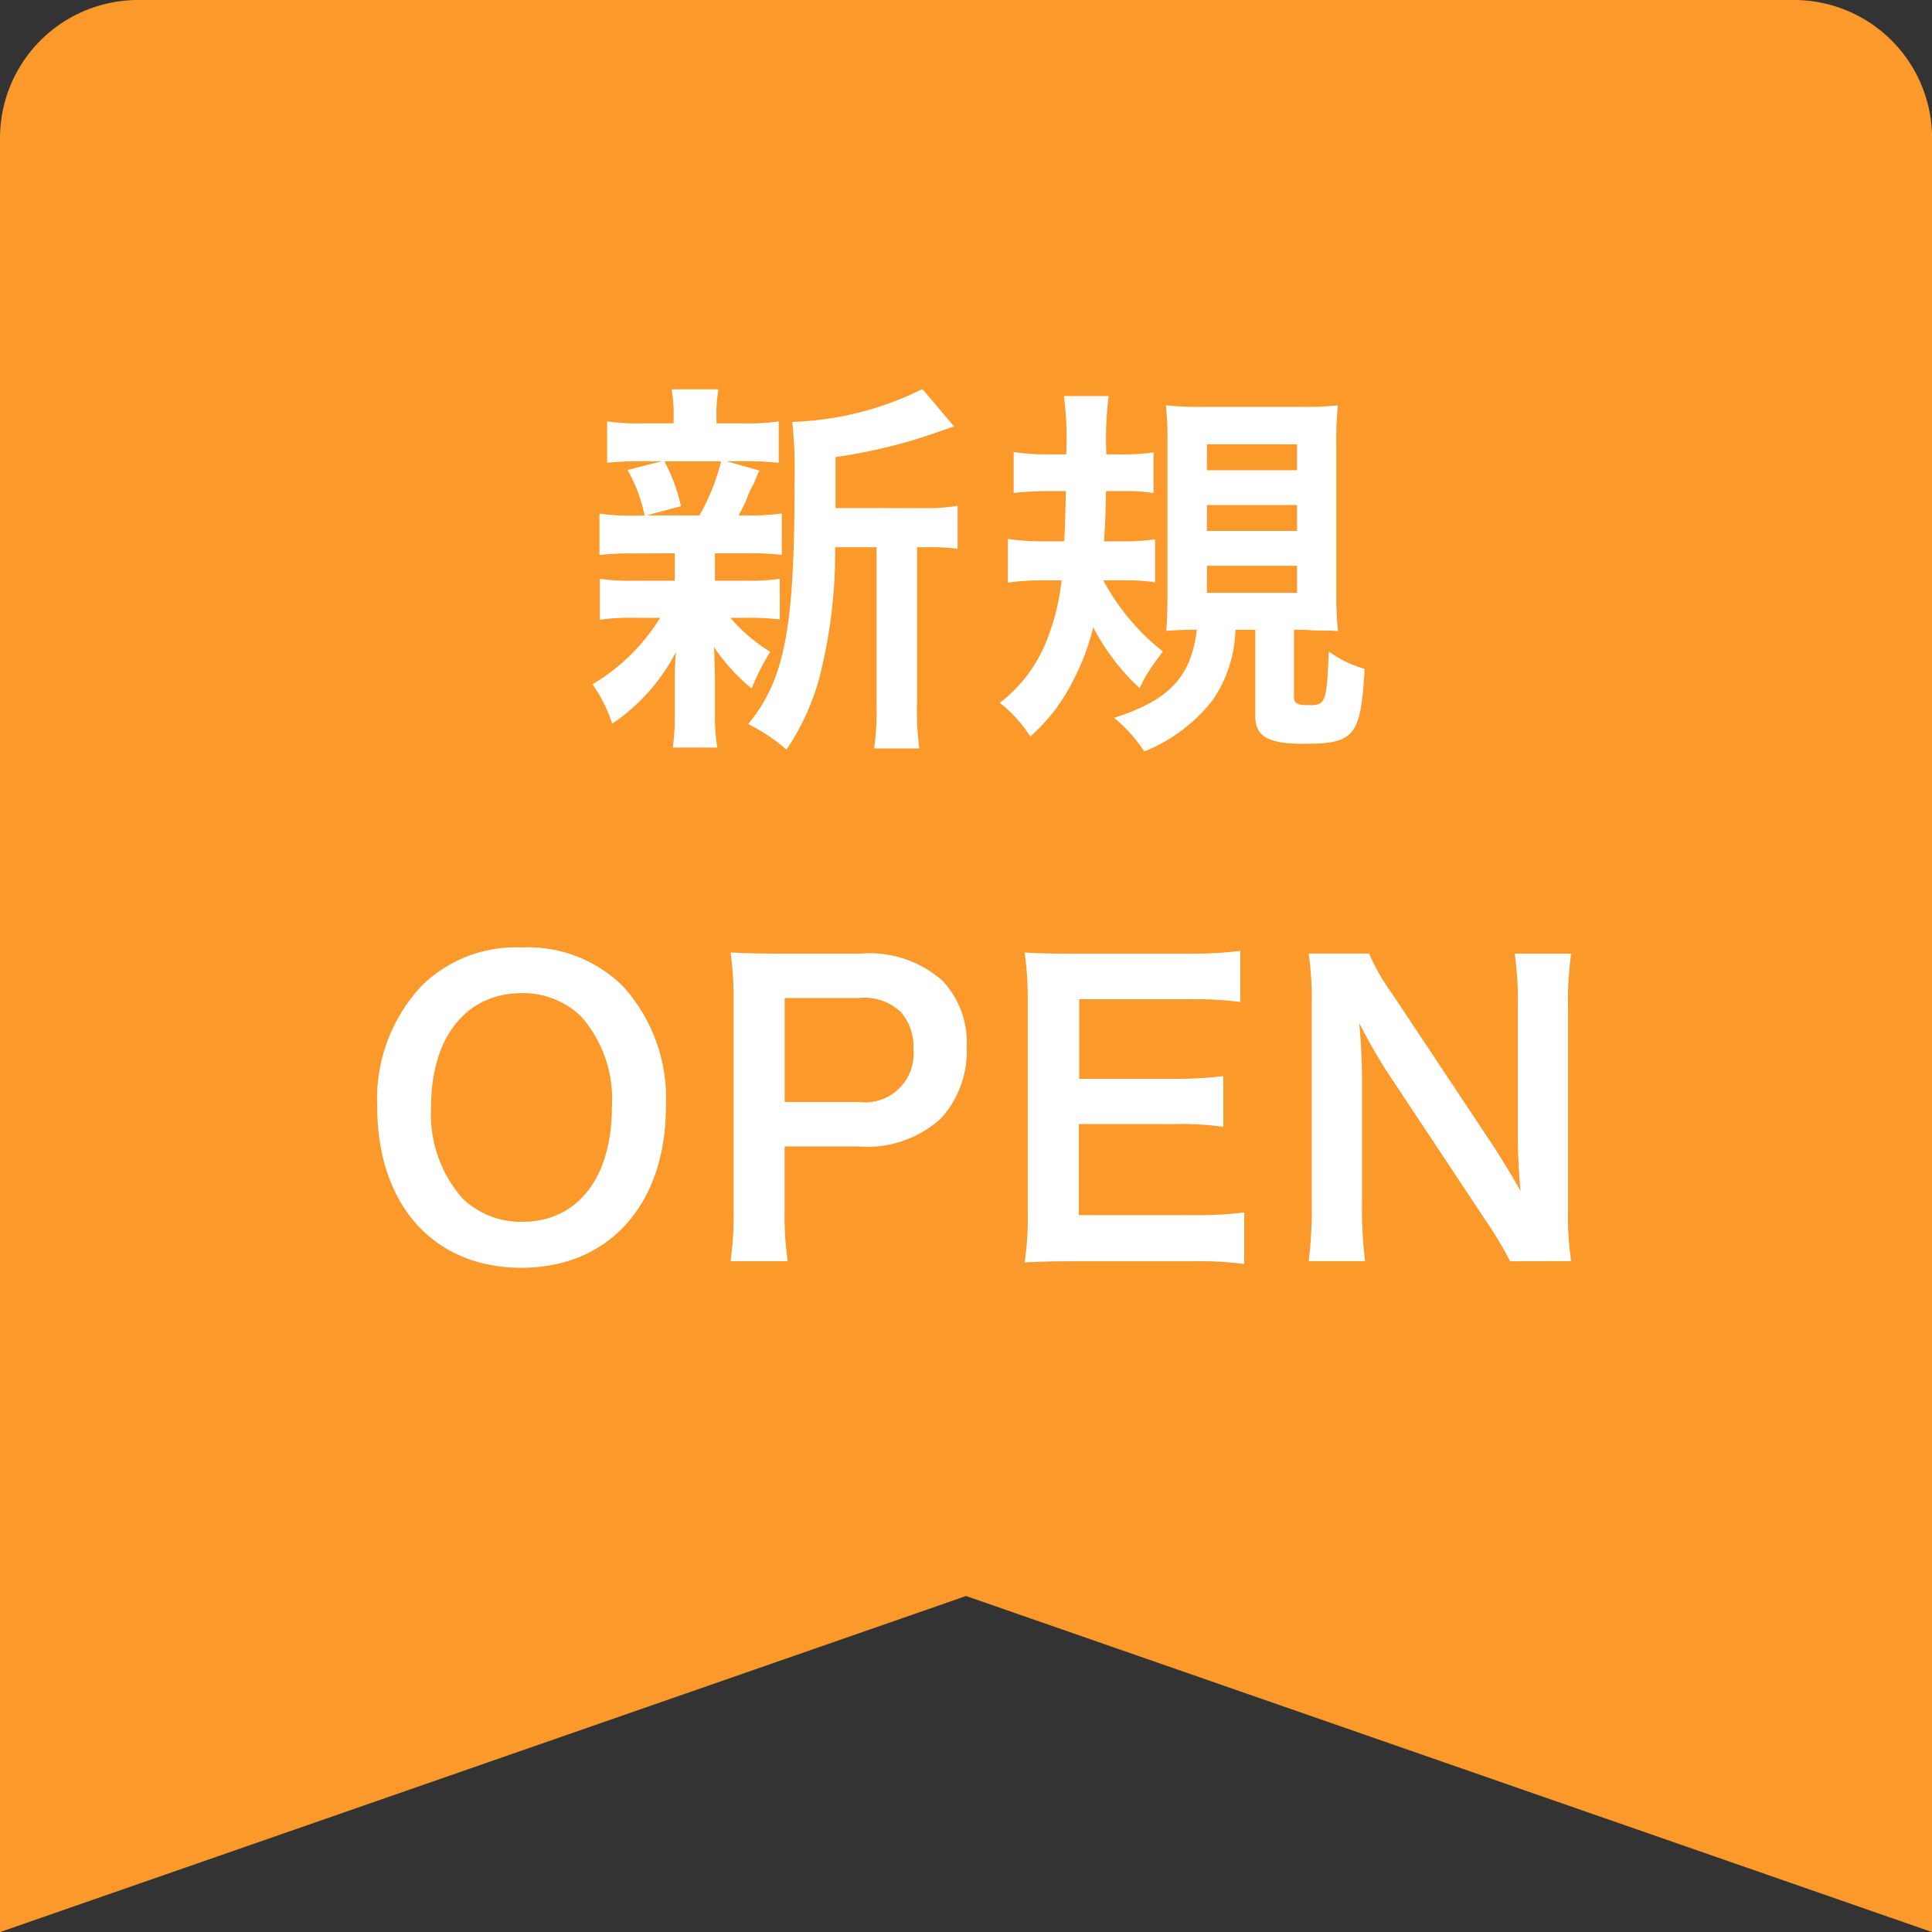 <svg xmlns="http://www.w3.org/2000/svg" width="69.997" height="70" viewBox="0 0 69.997 70"><rect x="0" y="0" width="69.997" height="70" fill="#333333" stroke="none"/><g transform="translate(-122.96 -8406.959)"><path d="M70,70h0L35,57.824,0,70V5A5.006,5.006,0,0,1,5,0H65a5.006,5.006,0,0,1,5,5V70Z" transform="translate(122.96 8406.959)" fill="#fc992b"/><path d="M-5.208-7.518V-9.366a19.232,19.232,0,0,0,3.836-.952c.252-.084.308-.112.462-.154L-2.058-11.83a11.471,11.471,0,0,1-4.718,1.19,16.275,16.275,0,0,1,.084,2.184c0,5.306-.35,7.14-1.68,8.764a6.46,6.46,0,0,1,1.386.924A8.53,8.53,0,0,0-5.74-1.582,18.269,18.269,0,0,0-5.222-6.1h1.5V-.462A9.959,9.959,0,0,1-3.808,1.19H-2.17A9.659,9.659,0,0,1-2.254-.462V-6.1h.35a7.977,7.977,0,0,1,1.12.056V-7.6a6.924,6.924,0,0,1-1.274.084ZM-11.032-5.88v.994h-1.414a7.7,7.7,0,0,1-1.3-.07v1.484a7.836,7.836,0,0,1,1.274-.07h.91a7.207,7.207,0,0,1-2.45,2.408A5.248,5.248,0,0,1-13.3.294,7,7,0,0,0-10.99-2.3c-.028.322-.042.686-.042.952v1.4a8.161,8.161,0,0,1-.07,1.106h1.61A6.707,6.707,0,0,1-9.576,0V-1.4c0-.07-.014-.5-.014-.546C-9.6-2.31-9.6-2.31-9.618-2.492A7.1,7.1,0,0,0-8.246-.98a8.474,8.474,0,0,1,.672-1.33A6.14,6.14,0,0,1-9.016-3.542H-8.5a10.3,10.3,0,0,1,1.274.056v-1.47a7.732,7.732,0,0,1-1.274.07H-9.576V-5.88h1.134a10.7,10.7,0,0,1,1.288.056v-1.5a7.713,7.713,0,0,1-1.288.07h-.28a5.033,5.033,0,0,0,.308-.616,2.722,2.722,0,0,1,.238-.518c.126-.308.126-.308.21-.49l-1.19-.336h.574a11.063,11.063,0,0,1,1.316.056v-1.5a7.7,7.7,0,0,1-1.3.07H-9.52v-.21a5.132,5.132,0,0,1,.07-1.022h-1.694a5.394,5.394,0,0,1,.07,1.022v.21h-1.064a8.06,8.06,0,0,1-1.344-.07v1.5a10.914,10.914,0,0,1,1.316-.056h.658L-12.74-8.9a5.846,5.846,0,0,1,.616,1.652h-.336a7.6,7.6,0,0,1-1.3-.07v1.5a10.3,10.3,0,0,1,1.274-.056Zm1.68-3.332a7.862,7.862,0,0,1-.784,1.96h-1.918l1.246-.336a6.2,6.2,0,0,0-.6-1.624ZM5.278-4.9a6.82,6.82,0,0,1,1.092.07V-6.384a8.048,8.048,0,0,1-1.218.07h-.63c.042-.728.056-1.022.07-1.82h.63a6.82,6.82,0,0,1,1.092.07v-1.47a8.048,8.048,0,0,1-1.218.07h-.49a11.926,11.926,0,0,1,.084-2.114H3.066A11.538,11.538,0,0,1,3.15-9.464H2.492a8.176,8.176,0,0,1-1.246-.084v1.484a11.264,11.264,0,0,1,1.176-.07h.714c-.014.784-.028,1.2-.056,1.82h-.8A8.176,8.176,0,0,1,1.036-6.4v1.582A9.175,9.175,0,0,1,2.352-4.9h.63a8.287,8.287,0,0,1-.588,2.3A5.256,5.256,0,0,1,.742-.462,4.873,4.873,0,0,1,1.848.756,6.547,6.547,0,0,0,3.416-1.3a8.443,8.443,0,0,0,.714-1.9A8.056,8.056,0,0,0,5.81-.994a5.544,5.544,0,0,1,.658-1.078c.042-.056.1-.14.182-.252A8.217,8.217,0,0,1,4.494-4.9ZM10-3.108V.014c0,.742.462,1.008,1.75,1.008,1.848,0,2.072-.266,2.212-2.716a4.013,4.013,0,0,1-1.3-.63c-.07,1.834-.112,1.946-.7,1.946-.448,0-.56-.056-.56-.308V-3.108h.322c.028,0,.252.014.588.028h.28a1.85,1.85,0,0,1,.406.028A12.554,12.554,0,0,1,12.936-4.4V-9.828a12.8,12.8,0,0,1,.056-1.414,10.117,10.117,0,0,1-1.358.056H8.106a10.7,10.7,0,0,1-1.344-.056,11.932,11.932,0,0,1,.056,1.386v5.4c0,.6-.014,1.036-.042,1.386.336-.028.714-.042,1.106-.042-.2,1.708-1.008,2.562-3,3.192A5.3,5.3,0,0,1,5.978,1.3,5.94,5.94,0,0,0,8.456-.56a4.718,4.718,0,0,0,.826-2.548Zm-1.75-6.72h3.262v.938H8.246Zm0,2.2h3.262v.938H8.246Zm0,2.2h3.262v.98H8.246ZM-16.6,8.4a4.852,4.852,0,0,0-3.612,1.4,5.994,5.994,0,0,0-1.6,4.368c0,3.556,2.044,5.838,5.222,5.838s5.236-2.3,5.236-5.838A6.037,6.037,0,0,0-12.915,9.8,4.906,4.906,0,0,0-16.6,8.4Zm.042,9.94a3.023,3.023,0,0,1-2.17-.854,4.625,4.625,0,0,1-1.134-3.3c0-2.534,1.274-4.13,3.29-4.13a3.013,3.013,0,0,1,2.156.854,4.522,4.522,0,0,1,1.106,3.262C-13.307,16.744-14.553,18.34-16.555,18.34Zm9.618,1.428a11.283,11.283,0,0,1-.112-1.82V15.61h2.674A3.967,3.967,0,0,0-1.393,14.6a3.6,3.6,0,0,0,.938-2.576,3.273,3.273,0,0,0-.868-2.408A3.976,3.976,0,0,0-4.3,8.624H-7.231c-.742,0-1.176-.014-1.778-.042A12.64,12.64,0,0,1-8.9,10.388v7.574a11.32,11.32,0,0,1-.112,1.806ZM-7.049,14V10.234h2.674a1.911,1.911,0,0,1,1.526.5,1.888,1.888,0,0,1,.462,1.344A1.762,1.762,0,0,1-4.375,14ZM9.6,18a13.389,13.389,0,0,1-1.792.1h-4.2V14.8H7.021a10.97,10.97,0,0,1,1.82.1V13.062a14.571,14.571,0,0,1-1.82.1h-3.4V10.276H7.651a12.538,12.538,0,0,1,1.806.1V8.526a14.958,14.958,0,0,1-1.806.1H3.423c-.854,0-1.218-.014-1.778-.042a12.386,12.386,0,0,1,.112,1.806v7.574a11.324,11.324,0,0,1-.112,1.848c.56-.028.938-.042,1.778-.042H7.791a12.036,12.036,0,0,1,1.806.1Zm11.844,1.764a10.563,10.563,0,0,1-.112-1.806V10.556a12.24,12.24,0,0,1,.112-1.932H19.4a12.24,12.24,0,0,1,.112,1.932v4.7c0,.588.042,1.428.1,1.974-.308-.56-.756-1.288-1.092-1.792l-3.542-5.334a7.678,7.678,0,0,1-.854-1.484H11.935a11.662,11.662,0,0,1,.112,1.806v7.224a15.147,15.147,0,0,1-.112,2.114h2.044a15.5,15.5,0,0,1-.112-2.1V13.076c0-.322-.028-.952-.042-1.218-.042-.518-.042-.518-.056-.714.336.658.686,1.26.952,1.68l3.612,5.446a13.948,13.948,0,0,1,.9,1.5Z" transform="translate(158.439 8432.885)" fill="#fff"/></g></svg>